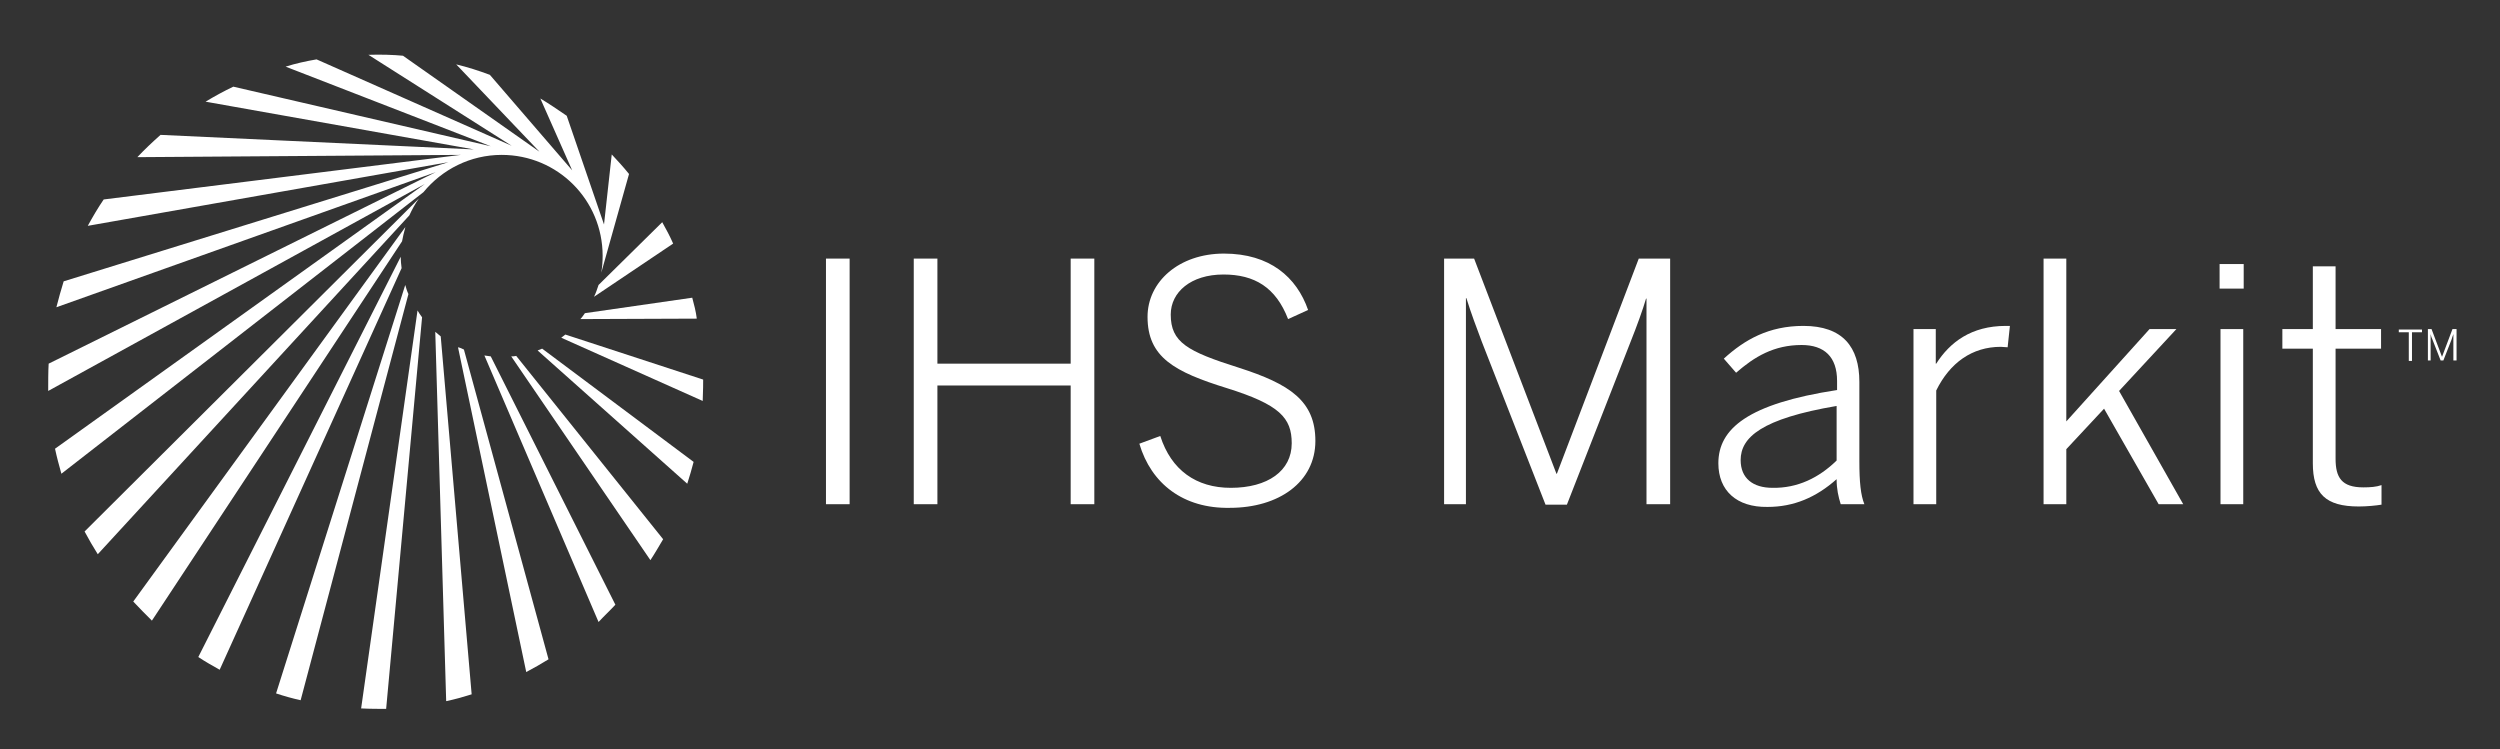 <?xml version="1.0" encoding="UTF-8"?>
<!-- Generator: Adobe Illustrator 15.1.0, SVG Export Plug-In . SVG Version: 6.00 Build 0)  -->
<svg xmlns="http://www.w3.org/2000/svg" xmlns:xlink="http://www.w3.org/1999/xlink" version="1.1" id="Layer_1" x="0px" y="0px" width="2776px" height="832px" viewBox="648.5 1576.5 2776 832" xml:space="preserve">
<rect x="648.5" y="1576.5" width="2776" height="832" fill="#333333" stroke="none"/>
<path fill="#FFFFFF" d="M817.172,2265.656l277.777-421.212c1.01-5.05,2.021-10.101,3.535-15.151v-0.505l-302.02,415.656  C803.03,2251.516,810.102,2258.586,817.172,2265.656z"></path>
<path fill="#FFFFFF" d="M742.424,2166.667c4.546,8.586,9.597,17.171,14.646,25.252l345.96-376.263  c3.03-6.565,6.565-13.131,10.606-18.687L742.424,2166.667z"></path>
<path fill="#FFFFFF" d="M1395.959,1846.97c-3.535-8.081-7.575-15.656-12.121-23.737l-70.707,69.697  c-1.515,4.545-3.029,9.09-5.05,13.131L1395.959,1846.97z"></path>
<path fill="#FFFFFF" d="M1271.717,1951.516l157.071,70.201c0.505-9.596,0.505-22.222,0.505-23.737l-153.03-50  C1274.748,1948.99,1273.232,1950.505,1271.717,1951.516z"></path>
<path fill="#FFFFFF" d="M1417.172,1907.07l-119.191,17.172c-1.516,2.021-3.031,4.546-5.051,6.565l129.293-0.505  C1421.212,1922.223,1419.191,1914.646,1417.172,1907.07z"></path>
<path fill="#FFFFFF" d="M1346.97,1769.697c-6.061-7.576-12.626-14.646-19.192-21.718l-8.586,77.778l-41.414-120.707  c-9.596-6.566-19.191-13.132-29.293-19.192l35.354,79.798l-91.414-106.061c-12.121-4.545-24.747-8.586-37.373-11.616l92.424,96.97  l-151.515-106.565c-10.102-1.01-25.253-1.515-38.384-1.01l159.091,101.01L1000,1642.424c-11.616,2.021-23.232,4.546-34.344,8.081  l227.778,88.384l-285.858-66.161c-10.606,5.05-20.707,10.605-30.809,16.666l297.98,53.03l-347.98-16.161  c-9.091,8.081-17.677,16.161-25.758,24.747l359.092-2.525l-396.465,49.495c-6.566,9.597-12.121,19.192-17.678,29.293l400.506-70.707  l-427.273,132.323c-3.029,9.596-5.555,19.192-8.08,28.788l421.212-150l-429.798,212.626c-0.506,8.586-0.506,20.707-0.506,30.304  l418.183-229.798l-410.606,293.939c2.021,9.596,4.545,18.687,7.07,27.777l402.021-312.626  c20.707-25.253,52.021-41.415,86.869-41.415c62.121,0,112.121,50,112.121,112.122c0,6.565-0.505,12.626-1.515,18.687  L1346.97,1769.697z"></path>
<path fill="#FFFFFF" d="M1094.444,1874.242c-0.505-4.04-1.01-8.586-1.01-12.626l-224.747,444.444  c7.575,5.051,15.656,9.596,23.736,14.142L1094.444,1874.242z"></path>
<path fill="#FFFFFF" d="M1221.717,1971.717c-2.02,0.506-4.04,0.506-5.555,0.506l154.545,226.262  c5.051-7.575,9.596-15.656,14.142-23.232L1221.717,1971.717z"></path>
<path fill="#FFFFFF" d="M1250.505,1963.637c-1.515,0.505-3.535,1.515-5.05,2.02l166.161,147.98  c2.525-8.081,5.051-16.162,7.071-24.243L1250.505,1963.637z"></path>
<path fill="#FFFFFF" d="M1331.818,2247.979l-138.384-275.757c-2.525-0.506-4.546-0.506-7.071-1.011l126.768,295.96  C1319.191,2260.606,1325.758,2254.545,1331.818,2247.979z"></path>
<path fill="#FFFFFF" d="M1077.273,2363.637l39.898-434.849c-2.021-2.525-3.535-5.051-5.051-7.576l-62.626,441.919  C1058.081,2363.637,1071.717,2363.637,1077.273,2363.637z"></path>
<path fill="#FFFFFF" d="M1163.637,1964.646c-2.021-1.01-4.041-2.021-6.566-2.525l75.758,360.606  c8.586-4.546,16.667-9.091,24.748-14.142L1163.637,1964.646z"></path>
<path fill="#FFFFFF" d="M1102.021,1903.03c-1.516-3.03-2.525-6.565-3.536-10.101l-143.434,453.535  c9.091,3.03,18.182,5.556,27.272,7.575L1102.021,1903.03z"></path>
<path fill="#FFFFFF" d="M1137.879,1950c-2.021-1.515-4.041-3.535-6.061-5.051l12.121,410.102c9.596-2.021,18.687-4.546,28.283-7.576  L1137.879,1950z"></path>
<g>
	<g>
		<path fill="#FFFFFF" d="M1565.656,1863.637h26.264v272.727h-26.264V1863.637z"></path>
		<path fill="#FFFFFF" d="M1663.131,1863.637h26.264v116.666h147.979v-116.666h26.264v272.727h-26.264v-131.818h-147.979v131.818    h-26.264V1863.637z"></path>
		<path fill="#FFFFFF" d="M1913.637,2069.192l23.232-8.586c12.121,37.878,39.898,57.575,78.282,57.575    c40.909,0,67.677-18.687,67.677-49.495c0-28.282-13.637-42.929-71.717-61.11c-58.586-18.183-88.385-34.344-88.385-79.293    c0-38.89,34.85-70.202,84.85-70.202c51.01,0,80.808,26.263,93.434,62.626l-22.222,10.101    c-13.637-35.354-37.374-49.494-71.718-49.494c-36.363,0-58.586,19.696-58.586,44.444c0,30.808,18.182,40.909,75.758,59.091    c56.565,18.182,84.849,36.868,84.849,81.313c0,45.454-40.404,74.242-94.95,74.242    C1962.627,2141.414,1926.768,2113.637,1913.637,2069.192z"></path>
		<path fill="#FFFFFF" d="M2251.516,1863.637h33.838l91.414,238.889h0.506l90.908-238.889h34.849v272.727h-26.263v-228.282h-0.505    c-3.535,12.121-10.101,30.303-17.172,47.979l-70.707,180.808h-23.737l-70.707-180.808c-6.565-17.677-11.111-29.293-17.172-48.484    h-0.505v228.787h-24.242v-272.727H2251.516z"></path>
		<path fill="#FFFFFF" d="M2556.565,2090.909c0-38.384,32.829-66.162,131.818-81.313v-10.101c0-26.768-14.142-39.899-39.394-39.899    c-30.809,0-52.525,13.132-72.728,30.809l-13.637-15.657c23.232-21.212,50-36.363,88.384-36.363    c43.435,0,62.121,23.232,62.121,62.121v87.879c0,23.737,1.516,37.879,5.556,47.979h-26.263    c-2.525-8.081-4.545-16.666-4.545-27.777c-22.728,20.202-47.475,30.808-76.768,30.808    C2576.768,2139.899,2556.565,2121.212,2556.565,2090.909z M2687.879,2087.879v-60.606    c-83.333,14.142-106.565,34.849-106.565,60.102c0,20.202,13.636,30.808,35.353,30.808    C2644.444,2118.687,2668.182,2107.07,2687.879,2087.879z"></path>
		<path fill="#FFFFFF" d="M2772.728,1941.919h25.253v38.384h0.504c15.152-23.737,38.89-41.919,77.273-41.919h4.545l-2.525,23.737    c0,0-7.07-0.505-7.575-0.505c-31.818,0-56.565,17.677-71.718,48.485v126.262h-25.252v-194.444H2772.728z"></path>
		<path fill="#FFFFFF" d="M2917.677,1863.637h25.253v180.808l92.424-102.525h29.798l-63.636,68.688l71.212,125.757h-27.272    l-60.606-106.061l-41.919,44.949v61.111h-25.253V1863.637z"></path>
		<path fill="#FFFFFF" d="M3113.132,1869.697h26.768v27.272h-26.768V1869.697z M3114.142,1941.919h25.252v194.444h-25.252V1941.919z    "></path>
		<path fill="#FFFFFF" d="M3216.667,2090.909v-127.272h-33.839v-21.718h33.839v-69.696h25.253v69.696h50.504v21.718h-50.504v122.222    c0,20.707,6.564,31.818,30.808,31.818c7.575,0,14.646-0.505,20.202-2.525v21.717c-6.061,1.011-16.162,2.021-25.253,2.021    C3230.809,2138.889,3216.667,2124.748,3216.667,2090.909z"></path>
	</g>
</g>
<g>
	<path fill="#FFFFFF" d="M3323.232,1945.455h-11.111v-3.031h25.758v3.031h-11.111v31.817h-3.535V1945.455z"></path>
	<path fill="#FFFFFF" d="M3343.939,1941.919h4.545l11.617,30.809l0,0l11.615-30.809h4.546v34.849h-3.535v-29.293l0,0   c-0.505,1.516-1.516,4.041-2.021,6.061l-9.091,23.232h-3.03l-9.091-23.232c-1.011-2.02-1.515-3.535-2.021-6.061l0,0v29.293h-3.03   v-34.849H3343.939z"></path>
</g>
</svg>
